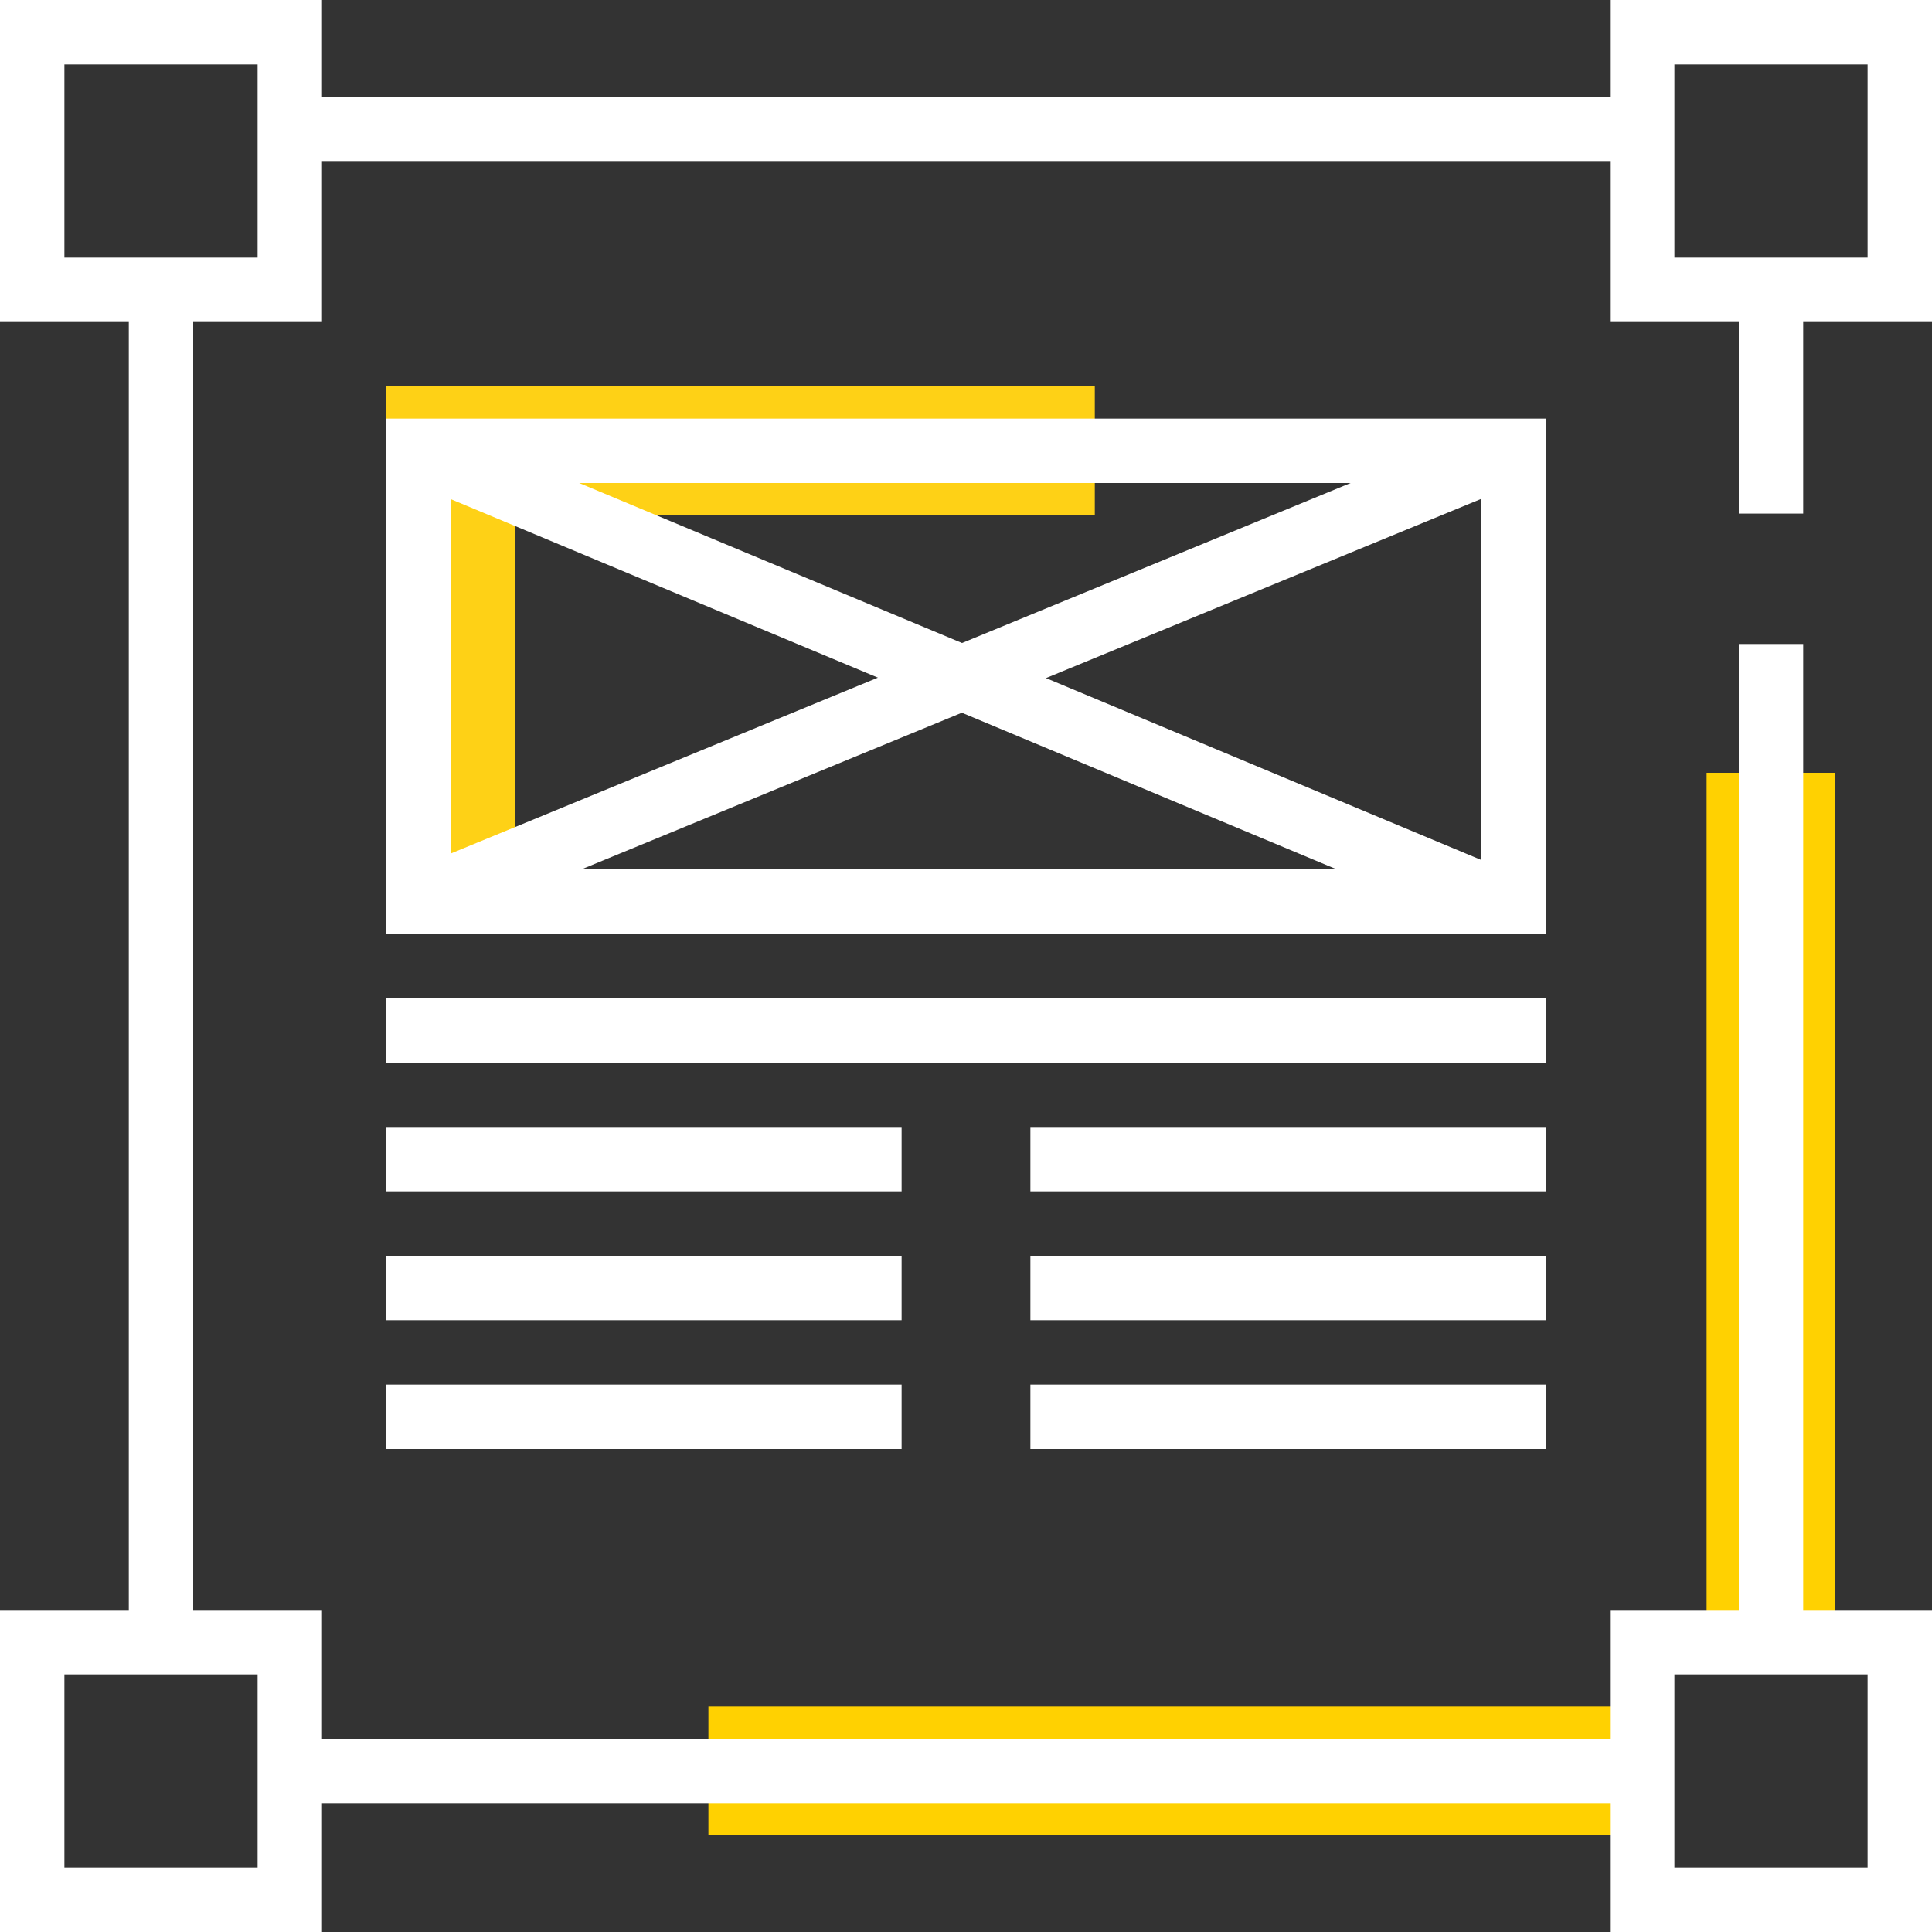<?xml version="1.0" encoding="utf-8"?>
<!-- Generator: Adobe Illustrator 23.0.3, SVG Export Plug-In . SVG Version: 6.00 Build 0)  -->
<svg version="1.1" id="icon-design-content" xmlns="http://www.w3.org/2000/svg" xmlns:xlink="http://www.w3.org/1999/xlink"
	 x="0px" y="0px" width="120px" height="120px" viewBox="0 0 120 120" enable-background="new 0 0 120 120" xml:space="preserve">
<rect x="0" y="0" width="120" height="120" fill="#333333" stroke="none"/>
<polyline fill="none" stroke="#FED116" stroke-width="8" stroke-miterlimit="10" points="28,56 28,28 68,28 "/>
<path id="highlight" fill="none" stroke="#FFD101" stroke-width="8" stroke-miterlimit="10" d="M110,102V48 M44,110h58"/>
<path id="border" fill="none" stroke="#FFFFFF" stroke-width="4" stroke-miterlimit="10" d="M102,110H18 M110,40v62 M110,18v13.9
	 M18,8h84 M10,102V18 M18,2H2v16h16V2z M118,2h-16v16h16V2z M18,102H2v16h16V102z M118,102h-16v16h16V102z"/>
<path id="text" fill="none" stroke="#FFFFFF" stroke-width="4" stroke-miterlimit="10" d="M24,64h72 M24,72h32 M64,72h32 M24,80h32
	 M64,80h32 M24,88h32 M64,88h32"/>
<path id="image" fill="none" stroke="#FFFFFF" stroke-width="4" stroke-miterlimit="10" d="M94,56H26V28h68V56z M26,28l67,28 M94,28
	L26,56"/>
</svg>
